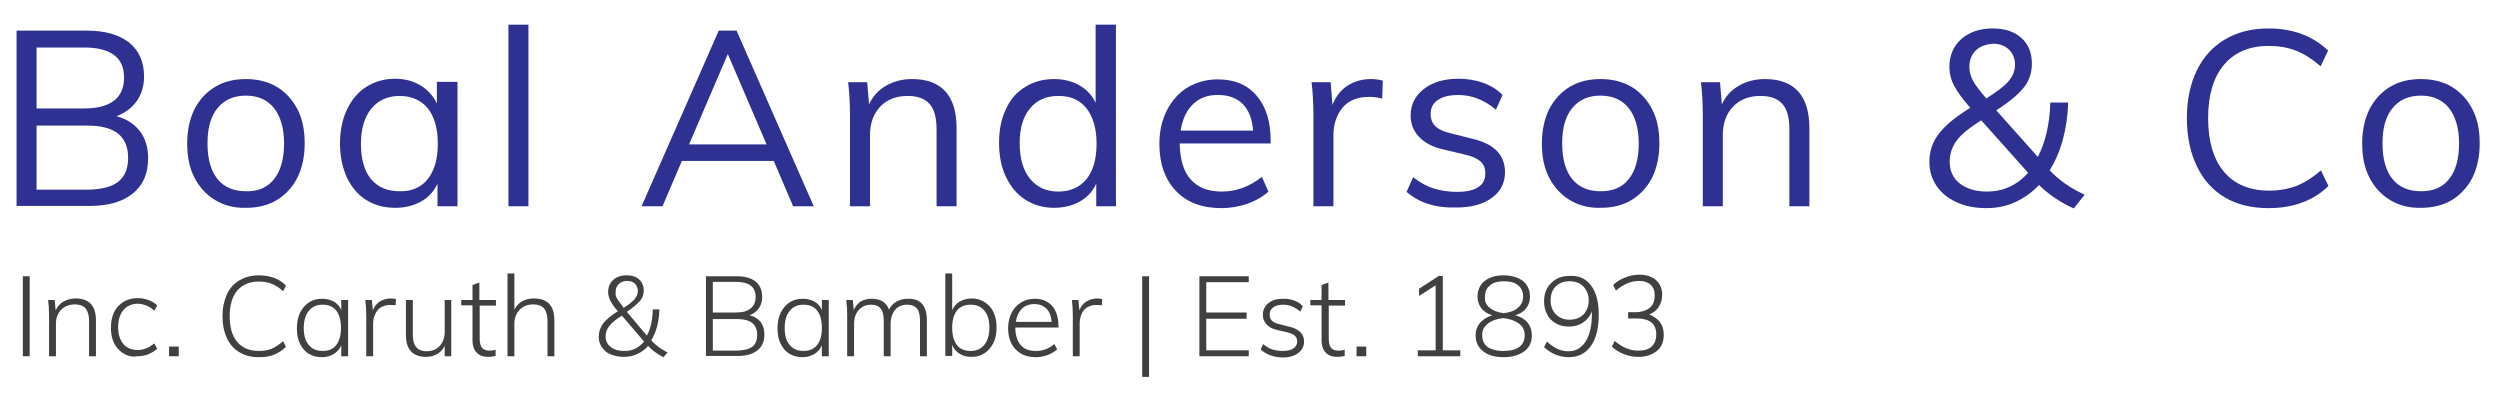 <?xml version="1.0" encoding="UTF-8"?> <!-- Generator: Adobe Illustrator 22.0.1, SVG Export Plug-In . SVG Version: 6.00 Build 0) --> <svg xmlns="http://www.w3.org/2000/svg" xmlns:xlink="http://www.w3.org/1999/xlink" id="Layer_1" x="0px" y="0px" viewBox="0 0 800 132" style="enable-background:new 0 0 800 132;" xml:space="preserve"> <style type="text/css"> .st0{fill:#2E3192;} .st1{opacity:0.75;} </style> <g> <path class="st0" d="M44.7,41.9c1.8,2.3,2.7,5.3,2.7,8.7c0,4.9-1.6,8.7-4.9,11.3c-3.3,2.7-7.9,4-13.8,4H5.3V9.8h22.6 c5.7,0,10.2,1.3,13.4,3.8c3.2,2.6,4.8,6.2,4.8,10.9c0,3-0.8,5.6-2.3,7.8c-1.6,2.2-3.7,3.8-6.5,4.9C40.4,38,42.9,39.6,44.7,41.9z M11.7,34.7h15.2c4.2,0,7.4-0.8,9.6-2.5s3.2-4.2,3.2-7.4c0-6.4-4.3-9.6-12.8-9.6H11.7V34.7z M37.9,58.1c2.1-1.7,3.1-4.2,3.1-7.6 c0-6.9-4.3-10.3-12.9-10.3H11.7v20.5h16.4C32.5,60.6,35.8,59.8,37.9,58.1z"></path> <path class="st0" d="M68.8,64c-2.8-1.7-5-4.1-6.6-7.2c-1.6-3.1-2.3-6.7-2.3-10.9s0.8-7.8,2.3-10.9c1.6-3.1,3.8-5.5,6.6-7.2 c2.8-1.7,6.1-2.5,9.9-2.5c3.7,0,7,0.8,9.9,2.5c2.8,1.7,5,4.1,6.6,7.2s2.3,6.7,2.3,10.9s-0.8,7.8-2.3,10.9c-1.6,3.1-3.8,5.5-6.6,7.2 c-2.8,1.7-6.1,2.5-9.9,2.5C74.9,66.6,71.6,65.7,68.8,64z M87.7,57.3c2.1-2.6,3.2-6.4,3.2-11.4c0-4.8-1.1-8.6-3.2-11.3 c-2.2-2.7-5.2-4-9-4c-3.9,0-6.9,1.3-9.1,4s-3.2,6.4-3.2,11.3c0,5,1.1,8.8,3.2,11.4c2.1,2.6,5.2,3.9,9.1,3.9 C82.6,61.3,85.6,60,87.7,57.3z"></path> <path class="st0" d="M146.4,26.3V66H140v-7.2c-1.2,2.5-2.9,4.4-5.3,5.7c-2.3,1.3-5.1,2-8.2,2c-3.5,0-6.6-0.8-9.3-2.5 c-2.7-1.7-4.7-4.1-6.2-7.2c-1.4-3.1-2.2-6.7-2.2-10.8s0.7-7.7,2.2-10.9c1.5-3.1,3.5-5.6,6.2-7.3c2.7-1.7,5.7-2.6,9.2-2.6 c3.1,0,5.8,0.7,8.1,2.1s4.1,3.3,5.3,5.8v-6.9h6.6V26.3z M136.9,57.3c2.1-2.7,3.2-6.4,3.2-11.3s-1.1-8.7-3.2-11.3 c-2.1-2.6-5.1-4-9-4c-3.9,0-6.9,1.4-9.1,4.1c-2.2,2.7-3.3,6.5-3.3,11.3s1.1,8.6,3.2,11.2c2.2,2.6,5.2,3.9,9.2,3.9 C131.8,61.3,134.8,59.9,136.9,57.3z"></path> <path class="st0" d="M162.7,66V7.9h6.4V66H162.7z"></path> <path class="st0" d="M253.8,66l-6.2-14.5h-29.4L212,66h-6.7L230,9.8h5.7L260.4,66H253.8z M220.5,46.2h24.8l-12.4-28.9L220.5,46.2z"></path> <path class="st0" d="M306.1,41v25h-6.4V41.4c0-3.7-0.7-6.4-2.2-8.1c-1.5-1.7-3.8-2.6-7-2.6c-3.7,0-6.6,1.1-8.8,3.4 c-2.2,2.3-3.3,5.3-3.3,9.2V66H272V37.4c0-4.1-0.2-7.8-0.6-11.1h6.1l0.6,7.1c1.2-2.6,3-4.6,5.5-6c2.4-1.4,5.2-2.1,8.3-2.1 C301.3,25.3,306.1,30.6,306.1,41z"></path> <path class="st0" d="M357.1,7.9V66h-6.3v-7.2c-1.2,2.5-2.9,4.4-5.3,5.7c-2.3,1.3-5.1,2-8.2,2c-3.5,0-6.5-0.9-9.2-2.6 c-2.7-1.7-4.7-4.2-6.2-7.3s-2.2-6.8-2.2-10.9s0.7-7.7,2.2-10.8c1.4-3.1,3.5-5.5,6.2-7.1c2.7-1.7,5.8-2.5,9.2-2.5 c3.1,0,5.8,0.7,8.1,2c2.3,1.3,4.1,3.2,5.2,5.6v-25H357.1z M347.7,57.3c2.1-2.7,3.2-6.4,3.2-11.3c0-4.8-1.1-8.6-3.2-11.3s-5.1-4-9-4 s-6.9,1.3-9.1,4c-2.2,2.6-3.3,6.3-3.3,11.1c0,4.9,1.1,8.7,3.3,11.4c2.2,2.7,5.2,4.1,9.1,4.1C342.5,61.3,345.5,59.9,347.7,57.3z"></path> <path class="st0" d="M406.7,45.9h-29.2c0.1,5.1,1.2,8.9,3.5,11.5s5.6,3.9,10,3.9c4.6,0,8.9-1.6,12.8-4.7l2.1,4.7 c-1.7,1.6-4,2.9-6.7,3.9c-2.7,0.9-5.5,1.4-8.3,1.4c-6.2,0-11.1-1.8-14.6-5.5c-3.5-3.7-5.3-8.7-5.3-15c0-4.1,0.8-7.6,2.4-10.8 c1.6-3.1,3.8-5.6,6.6-7.3c2.8-1.7,6.1-2.6,9.7-2.6c5.3,0,9.4,1.7,12.4,5.2s4.5,8.2,4.5,14.3v1H406.7z M381.8,33.3 c-2.1,2-3.4,4.8-4,8.5H401c-0.3-3.7-1.4-6.6-3.3-8.5c-1.9-1.9-4.5-2.9-7.8-2.9C386.6,30.3,383.9,31.3,381.8,33.3z"></path> <path class="st0" d="M442.5,25.8l-0.2,5.8c-1.2-0.4-2.6-0.6-4.2-0.6c-3.8,0-6.7,1.2-8.6,3.6s-2.8,5.3-2.8,8.7V66h-6.4V37.4 c0-4.1-0.2-7.8-0.6-11.1h6.1l0.6,7.3c1-2.7,2.6-4.7,4.8-6.2c2.2-1.4,4.7-2.1,7.6-2.1C440.2,25.3,441.4,25.5,442.5,25.8z"></path> <path class="st0" d="M450.1,61.4l2.1-4.7c2.2,1.7,4.3,2.9,6.6,3.6c2.2,0.7,4.7,1.1,7.4,1.1c3,0,5.3-0.5,6.8-1.5 c1.6-1,2.3-2.5,2.3-4.5c0-1.6-0.5-2.8-1.6-3.8c-1.1-0.9-2.8-1.7-5.2-2.2l-6.7-1.6c-3.3-0.7-5.9-2.1-7.7-4c-1.8-1.9-2.7-4.2-2.7-6.8 c0-3.5,1.4-6.3,4.2-8.5c2.8-2.2,6.5-3.3,11.1-3.3c2.8,0,5.4,0.4,7.9,1.3s4.6,2.2,6.2,3.9l-2.1,4.7c-3.7-3.1-7.7-4.7-12-4.7 c-2.8,0-5,0.5-6.6,1.6s-2.3,2.6-2.3,4.5c0,1.6,0.5,2.9,1.5,3.9c1,0.9,2.5,1.7,4.7,2.2l6.7,1.7c3.7,0.8,6.4,2.1,8.2,3.9 c1.8,1.8,2.7,4.1,2.7,6.9c0,3.4-1.4,6.2-4.2,8.2c-2.8,2.1-6.6,3.1-11.4,3.1C459.3,66.6,454,64.8,450.1,61.4z"></path> <path class="st0" d="M502.3,64c-2.8-1.7-5-4.1-6.6-7.2c-1.6-3.1-2.3-6.7-2.3-10.9s0.8-7.8,2.3-10.9c1.6-3.1,3.8-5.5,6.6-7.2 c2.8-1.7,6.1-2.5,9.9-2.5c3.7,0,7,0.8,9.9,2.5c2.8,1.7,5,4.1,6.6,7.2s2.3,6.7,2.3,10.9s-0.8,7.8-2.3,10.9c-1.6,3.1-3.8,5.5-6.6,7.2 s-6.1,2.5-9.9,2.5C508.4,66.6,505.1,65.7,502.3,64z M521.2,57.3c2.1-2.6,3.2-6.4,3.2-11.4c0-4.8-1.1-8.6-3.2-11.3 c-2.2-2.7-5.2-4-9-4c-3.9,0-6.9,1.3-9.1,4s-3.2,6.4-3.2,11.3c0,5,1.1,8.8,3.2,11.4s5.2,3.9,9.1,3.9C516.1,61.2,519.1,60,521.2,57.3 z"></path> <path class="st0" d="M579,41v25h-6.4V41.4c0-3.7-0.7-6.4-2.2-8.1c-1.5-1.7-3.8-2.6-7-2.6c-3.7,0-6.6,1.1-8.8,3.4s-3.3,5.3-3.3,9.2 V66h-6.4V37.4c0-4.1-0.2-7.8-0.6-11.1h6.1l0.6,7.1c1.2-2.6,3-4.6,5.5-6c2.4-1.4,5.2-2.1,8.3-2.1C574.2,25.3,579,30.6,579,41z"></path> <path class="st0" d="M667.1,62.3l-3.5,4.4c-4.4-2-8.1-4.5-11.1-7.5c-2.3,2.4-4.8,4.2-7.7,5.5c-2.8,1.3-5.9,1.9-9.2,1.9 c-3.6,0-6.7-0.6-9.5-1.9c-2.7-1.2-4.9-3-6.4-5.2s-2.3-4.8-2.3-7.7c0-3.4,1-6.4,3.1-9.1c2.1-2.7,5.4-5.4,10-8.2 c-2.5-2.8-4.2-5.2-5.2-7.1s-1.5-3.9-1.5-6c0-3.7,1.3-6.6,3.8-8.9c2.5-2.2,5.9-3.4,10-3.4c3.9,0,7,1,9.2,3c2.3,2,3.4,4.8,3.4,8.3 c0,2.8-0.8,5.3-2.5,7.5s-4.7,4.7-8.9,7.4l13.3,14.9c2.5-4.8,3.8-10.6,4-17.4h5.7c-0.1,4.3-0.7,8.2-1.7,11.9s-2.4,6.9-4.2,9.8 C658.8,57.6,662.5,60.2,667.1,62.3z M649,55.3l-15-16.8c-3.7,2.3-6.3,4.4-7.8,6.4s-2.3,4.3-2.3,6.8c0,3,1.1,5.3,3.2,7 c2.2,1.7,5.1,2.6,8.7,2.6C641,61.3,645.4,59.3,649,55.3z M632.3,16.1c-1.4,1.3-2.1,3.1-2.1,5.3c0,1.5,0.4,3,1.1,4.3 c0.7,1.4,2.2,3.3,4.3,5.8c3.5-2.2,5.9-4,7.2-5.6s2-3.3,2-5.1c0-2-0.6-3.6-1.9-4.9c-1.3-1.2-2.9-1.9-5-1.9 C635.6,14.1,633.7,14.8,632.3,16.1z"></path> <path class="st0" d="M712,63.2c-3.9-2.3-6.9-5.6-9-10c-2.1-4.3-3.2-9.5-3.2-15.4s1.1-11,3.2-15.3c2.1-4.3,5.1-7.6,9-9.9 s8.5-3.5,13.9-3.5c3.9,0,7.5,0.6,10.7,1.8s6,3,8.4,5.3l-2.4,5c-2.7-2.3-5.3-4-7.9-5c-2.6-1-5.5-1.5-8.7-1.5c-6.2,0-10.9,2-14.3,6 c-3.4,4-5.1,9.7-5.1,17.1s1.7,13.2,5.1,17.2c3.4,4,8.2,6,14.4,6c3.2,0,6-0.5,8.7-1.5c2.6-1,5.3-2.7,7.9-5l2.4,5 c-2.4,2.4-5.2,4.1-8.4,5.3c-3.2,1.2-6.8,1.8-10.7,1.8C720.5,66.6,715.9,65.5,712,63.2z"></path> <path class="st0" d="M764.8,64c-2.8-1.7-5-4.1-6.6-7.2c-1.6-3.1-2.3-6.7-2.3-10.9s0.8-7.8,2.3-10.9c1.6-3.1,3.8-5.5,6.6-7.2 s6.1-2.5,9.9-2.5c3.7,0,7,0.8,9.9,2.5c2.8,1.7,5,4.1,6.6,7.2s2.3,6.7,2.3,10.9s-0.8,7.8-2.3,10.9c-1.6,3.1-3.8,5.5-6.6,7.2 s-6.1,2.5-9.9,2.5C770.9,66.6,767.6,65.7,764.8,64z M783.7,57.3c2.1-2.6,3.2-6.4,3.2-11.4c0-4.8-1.1-8.6-3.2-11.3 c-2.2-2.7-5.2-4-9-4c-3.9,0-6.9,1.3-9.1,4c-2.2,2.7-3.2,6.4-3.2,11.3c0,5,1.1,8.8,3.2,11.4s5.2,3.9,9.1,3.9S781.6,60,783.7,57.3z"></path> </g> <g class="st1"> <path d="M7.3,114V88.4h2.2V114H7.3z"></path> <path d="M30.7,102.5V114h-2.2v-11.3c0-1.8-0.4-3.1-1.1-4c-0.7-0.8-1.9-1.3-3.4-1.3c-1.8,0-3.3,0.6-4.4,1.7 c-1.1,1.1-1.7,2.6-1.7,4.5V114h-2.2v-13c0-1.9-0.1-3.5-0.3-5h2.1l0.3,3.3c0.6-1.2,1.4-2.2,2.5-2.8c1.1-0.6,2.4-1,3.8-1 C28.6,95.5,30.7,97.9,30.7,102.5z"></path> <path d="M39.5,113.1c-1.3-0.8-2.3-1.9-3-3.3c-0.7-1.4-1-3-1-4.9c0-1.9,0.3-3.5,1-5c0.7-1.4,1.7-2.5,3-3.3c1.3-0.8,2.8-1.2,4.5-1.2 c1.2,0,2.4,0.2,3.5,0.6c1.1,0.4,2,1,2.8,1.7l-0.9,1.7c-0.9-0.8-1.8-1.3-2.7-1.7c-0.9-0.3-1.7-0.5-2.6-0.5c-1.9,0-3.5,0.7-4.6,2 c-1.1,1.3-1.7,3.2-1.7,5.5c0,2.3,0.6,4.1,1.7,5.4c1.1,1.3,2.7,1.9,4.6,1.9c0.9,0,1.8-0.2,2.6-0.5c0.9-0.3,1.7-0.9,2.7-1.6l0.9,1.7 c-0.8,0.7-1.7,1.3-2.9,1.8c-1.1,0.4-2.3,0.6-3.5,0.6C42.3,114.3,40.8,113.9,39.5,113.1z"></path> <path d="M54.1,110.9h3.1v3.1h-3.1V110.9z"></path> <path d="M76.6,112.7c-1.8-1-3.1-2.6-4-4.5c-0.9-2-1.4-4.3-1.4-7c0-2.7,0.5-5,1.4-7s2.3-3.5,4-4.5c1.8-1,3.8-1.6,6.2-1.6 c1.8,0,3.4,0.3,4.9,0.8c1.5,0.6,2.8,1.4,3.8,2.5l-0.9,1.8c-1.2-1.1-2.4-1.9-3.7-2.4c-1.2-0.5-2.6-0.7-4.1-0.7c-3,0-5.2,1-6.9,2.9 c-1.6,1.9-2.4,4.7-2.4,8.2c0,3.6,0.8,6.3,2.4,8.2c1.6,1.9,3.9,2.9,6.9,2.9c1.5,0,2.9-0.2,4.1-0.7c1.2-0.5,2.4-1.3,3.7-2.4l0.9,1.8 c-1.1,1.1-2.4,1.9-3.8,2.5c-1.5,0.6-3.1,0.8-4.9,0.8C80.4,114.3,78.4,113.8,76.6,112.7z"></path> <path d="M111.4,96v18h-2.2v-3.5c-0.5,1.2-1.3,2.1-2.4,2.8c-1.1,0.6-2.3,1-3.8,1c-1.6,0-3-0.4-4.2-1.1s-2.1-1.8-2.8-3.2 c-0.7-1.4-1-3-1-4.9s0.3-3.5,1-5c0.7-1.4,1.6-2.5,2.8-3.3c1.2-0.8,2.6-1.2,4.2-1.2c1.5,0,2.7,0.3,3.8,0.9c1.1,0.6,1.9,1.5,2.4,2.7 V96H111.4z M107.6,110.4c1-1.3,1.5-3.1,1.5-5.5c0-2.4-0.5-4.2-1.5-5.5c-1-1.3-2.5-1.9-4.4-1.9s-3.4,0.7-4.4,2 c-1.1,1.3-1.6,3.2-1.6,5.5c0,2.3,0.5,4.1,1.6,5.4c1.1,1.3,2.5,1.9,4.5,1.9C105.2,112.3,106.6,111.7,107.6,110.4z"></path> <path d="M126.7,95.7l-0.1,2c-0.5-0.1-1-0.1-1.7-0.1c-1.8,0-3.2,0.6-4.1,1.7c-0.9,1.2-1.4,2.6-1.4,4.2V114h-2.2v-13 c0-1.9-0.1-3.5-0.3-5h2.1l0.3,3.3c0.5-1.2,1.2-2.2,2.2-2.8c1-0.6,2.2-1,3.5-1C125.7,95.5,126.3,95.6,126.7,95.7z"></path> <path d="M144.4,96v18h-2.1v-3.3c-0.6,1.2-1.4,2-2.4,2.6c-1.1,0.6-2.3,0.9-3.6,0.9c-2.1,0-3.7-0.6-4.8-1.8s-1.6-2.9-1.6-5.2V96h2.2 v11.2c0,1.8,0.4,3.1,1.1,3.9c0.7,0.8,1.8,1.3,3.3,1.3c1.8,0,3.2-0.6,4.2-1.7s1.6-2.6,1.6-4.4V96H144.4z"></path> <path d="M153.5,97.7v10.7c0,1.4,0.3,2.4,0.8,3c0.6,0.6,1.4,0.8,2.4,0.8c0.7,0,1.3-0.1,1.9-0.3v2c-0.8,0.2-1.5,0.3-2.3,0.3 c-1.6,0-2.8-0.4-3.7-1.3c-0.9-0.9-1.4-2.2-1.4-4V97.7h-3.6V96h3.6v-4.8l2.2-0.8V96h5.3v1.8H153.5z"></path> <path d="M177.4,102.5V114h-2.2v-11.3c0-1.8-0.4-3.1-1.1-4c-0.7-0.8-1.9-1.3-3.4-1.3c-1.8,0-3.3,0.6-4.4,1.7 c-1.1,1.1-1.7,2.6-1.7,4.5V114h-2.2V87.5h2.2v11.6c0.6-1.2,1.4-2.1,2.5-2.7c1.1-0.6,2.3-0.9,3.7-0.9 C175.3,95.5,177.4,97.9,177.4,102.5z"></path> <path d="M213.6,112.8l-1.3,1.5c-2-1-3.6-2.2-4.9-3.6c-1,1.2-2.2,2-3.5,2.6c-1.3,0.6-2.7,0.9-4.3,0.9c-1.6,0-2.9-0.3-4.2-0.8 s-2.1-1.3-2.8-2.3c-0.7-1-1-2.1-1-3.4c0-1.5,0.5-2.9,1.4-4.2c0.9-1.2,2.5-2.5,4.7-3.9c-1.2-1.4-2-2.6-2.4-3.4 c-0.4-0.9-0.7-1.8-0.7-2.7c0-1.6,0.5-2.9,1.6-3.9c1.1-1,2.5-1.5,4.3-1.5c1.7,0,3,0.4,4,1.3c1,0.9,1.5,2.1,1.5,3.6 c0,1.2-0.4,2.4-1.2,3.3s-2.2,2.1-4.2,3.5l6.4,7.6c1.2-2.2,1.8-5,1.9-8.4h2.1c-0.1,4-1,7.3-2.6,9.9 C209.8,110.5,211.5,111.7,213.6,112.8z M206.1,109.3L199,101c-1.9,1.2-3.3,2.3-4,3.3c-0.8,1-1.2,2.1-1.2,3.3c0,1.4,0.5,2.6,1.6,3.4 c1.1,0.9,2.5,1.3,4.3,1.3C202.3,112.4,204.4,111.3,206.1,109.3z M197.5,95.6c0.4,0.7,1.1,1.6,2.1,2.9c1.7-1.1,2.9-2.1,3.5-2.8 c0.6-0.8,1-1.6,1-2.5c0-1-0.3-1.8-0.9-2.4c-0.6-0.6-1.4-0.9-2.5-0.9c-1.1,0-2,0.3-2.7,1c-0.7,0.7-1,1.5-1,2.6 C196.9,94.3,197.1,95,197.5,95.6z"></path> <path d="M243.4,103c0.8,1.1,1.2,2.4,1.2,4c0,2.2-0.7,3.9-2.2,5.1s-3.5,1.8-6.2,1.8h-10.3V88.4h9.9c2.6,0,4.6,0.6,6,1.7 s2.1,2.8,2.1,5c0,1.4-0.4,2.6-1.1,3.6c-0.7,1-1.7,1.7-3,2.2C241.4,101.2,242.5,102,243.4,103z M228.1,100h7.4 c2.1,0,3.6-0.4,4.7-1.3s1.6-2.1,1.6-3.7c0-3.2-2.1-4.8-6.3-4.8h-7.4V100z M240.8,110.9c1-0.8,1.5-2.1,1.5-3.7 c0-3.4-2.1-5.1-6.3-5.1h-7.9v10.1h7.9C238.2,112.1,239.8,111.7,240.8,110.9z"></path> <path d="M265.2,96v18H263v-3.5c-0.5,1.2-1.3,2.1-2.4,2.8c-1.1,0.6-2.3,1-3.8,1c-1.6,0-3-0.4-4.2-1.1s-2.1-1.8-2.8-3.2 c-0.7-1.4-1-3-1-4.9s0.3-3.5,1-5c0.7-1.4,1.6-2.5,2.8-3.3c1.2-0.8,2.6-1.2,4.2-1.2c1.5,0,2.7,0.3,3.8,0.9c1.1,0.6,1.9,1.5,2.4,2.7 V96H265.2z M261.5,110.4c1-1.3,1.5-3.1,1.5-5.5c0-2.4-0.5-4.2-1.5-5.5c-1-1.3-2.5-1.9-4.4-1.9s-3.4,0.7-4.4,2 c-1.1,1.3-1.6,3.2-1.6,5.5c0,2.3,0.5,4.1,1.6,5.4c1.1,1.3,2.5,1.9,4.5,1.9C259,112.3,260.4,111.7,261.5,110.4z"></path> <path d="M296.6,102.5V114h-2.2v-11.3c0-1.8-0.3-3.2-1-4s-1.7-1.2-3.1-1.2c-1.7,0-3,0.6-3.9,1.7c-0.9,1.1-1.4,2.6-1.4,4.5V114h-2.2 v-11.3c0-1.8-0.3-3.2-1-4c-0.7-0.8-1.7-1.2-3.1-1.2c-1.6,0-2.9,0.6-3.9,1.7c-1,1.1-1.5,2.6-1.5,4.5V114h-2.2v-13 c0-1.9-0.1-3.5-0.3-5h2.1l0.3,3.2c0.5-1.2,1.3-2.1,2.2-2.7c1-0.6,2.2-0.9,3.5-0.9c2.9,0,4.8,1.2,5.6,3.5c0.5-1.1,1.3-2,2.4-2.6 c1.1-0.6,2.3-0.9,3.7-0.9C294.6,95.5,296.6,97.9,296.6,102.5z"></path> <path d="M315.1,96.7c1.2,0.8,2.2,1.8,2.8,3.2c0.7,1.4,1,3,1,4.9s-0.3,3.5-1,4.9c-0.7,1.4-1.6,2.5-2.8,3.3c-1.2,0.8-2.6,1.2-4.2,1.2 c-1.5,0-2.8-0.3-3.8-1c-1.1-0.6-1.9-1.6-2.4-2.8v3.5h-2.2V87.5h2.2v11.8c0.5-1.2,1.3-2.2,2.4-2.8c1.1-0.6,2.4-1,3.9-1 C312.5,95.5,313.9,95.9,315.1,96.7z M315,110.3c1.1-1.3,1.6-3.2,1.6-5.5c0-2.3-0.5-4.1-1.6-5.4s-2.5-1.9-4.4-1.9 c-1.9,0-3.4,0.6-4.4,1.9c-1,1.3-1.5,3.1-1.5,5.5s0.5,4.2,1.5,5.5c1,1.3,2.5,1.9,4.4,1.9C312.5,112.3,314,111.6,315,110.3z"></path> <path d="M324.9,104.7v0.1c0,2.4,0.6,4.3,1.7,5.6c1.1,1.3,2.7,1.9,4.9,1.9c2.2,0,4.1-0.7,5.9-2.2l0.9,1.7c-0.8,0.7-1.8,1.3-3,1.8 c-1.2,0.4-2.5,0.7-3.8,0.7c-2.7,0-4.9-0.8-6.5-2.5c-1.6-1.7-2.4-3.9-2.4-6.8c0-1.8,0.4-3.5,1.1-4.9c0.7-1.4,1.7-2.5,3-3.3 c1.3-0.8,2.7-1.2,4.4-1.2c2.4,0,4.2,0.8,5.6,2.3c1.3,1.5,2,3.7,2,6.4v0.5H324.9z M327,98.8c-1,1-1.7,2.4-1.9,4.2h11.4 c-0.1-1.8-0.7-3.3-1.6-4.2s-2.2-1.5-3.9-1.5C329.4,97.3,328,97.8,327,98.8z"></path> <path d="M352.7,95.7l-0.1,2c-0.5-0.1-1-0.1-1.7-0.1c-1.8,0-3.2,0.6-4.1,1.7c-0.9,1.2-1.3,2.6-1.3,4.2V114h-2.2v-13 c0-1.9-0.1-3.5-0.3-5h2.1l0.3,3.3c0.5-1.2,1.2-2.2,2.2-2.8c1-0.6,2.2-1,3.5-1C351.7,95.5,352.2,95.6,352.7,95.7z"></path> <path d="M365.5,120.6V88.4h2.2v32.2H365.5z"></path> <path d="M383.8,114V88.4h15.8v1.9H386v9.7h12.9v2H386v10.1h13.6v1.9H383.8z"></path> <path d="M403.4,111.8l0.8-1.7c1,0.8,1.9,1.4,2.9,1.7c1,0.3,2.1,0.5,3.4,0.5c1.5,0,2.6-0.3,3.4-0.8c0.8-0.5,1.2-1.3,1.2-2.2 c0-0.8-0.3-1.5-0.8-1.9c-0.5-0.5-1.4-0.8-2.5-1.1l-3.1-0.7c-1.4-0.3-2.6-0.9-3.4-1.8c-0.8-0.9-1.2-1.9-1.2-3c0-1.6,0.6-2.8,1.8-3.8 s2.8-1.4,4.8-1.4c1.3,0,2.5,0.2,3.5,0.6c1.1,0.4,2,1,2.7,1.8l-0.8,1.7c-1.7-1.4-3.5-2.2-5.4-2.2c-1.4,0-2.5,0.3-3.2,0.8 c-0.8,0.6-1.2,1.3-1.2,2.3c0,0.8,0.2,1.5,0.7,2c0.5,0.5,1.3,0.9,2.3,1.1l3.1,0.8c3.2,0.7,4.9,2.3,4.9,4.8c0,1.5-0.6,2.7-1.9,3.7 c-1.2,0.9-2.9,1.4-5,1.4C407.4,114.3,405.1,113.4,403.4,111.8z"></path> <path d="M425.2,97.7v10.7c0,1.4,0.3,2.4,0.8,3c0.6,0.6,1.4,0.8,2.4,0.8c0.7,0,1.3-0.1,1.9-0.3v2c-0.8,0.2-1.5,0.3-2.3,0.3 c-1.6,0-2.8-0.4-3.7-1.3c-0.9-0.9-1.4-2.2-1.4-4V97.7h-3.6V96h3.6v-4.8l2.2-0.8V96h5.3v1.8H425.2z"></path> <path d="M434.1,110.9h3.1v3.1h-3.1V110.9z"></path> <path d="M461.6,112.1h5.7v1.9h-13.6v-1.9h5.7V91.3l-5.3,3.4v-2.3l6.3-4.1h1.3V112.1z"></path> <path d="M488.8,103.2c0.9,1.1,1.4,2.5,1.4,4.1c0,2.2-0.8,3.9-2.4,5.1c-1.6,1.2-3.8,1.9-6.6,1.9s-5-0.6-6.6-1.9 c-1.6-1.2-2.4-3-2.4-5.1c0-1.6,0.5-2.9,1.4-4c1-1.1,2.3-1.9,3.9-2.4c-1.5-0.5-2.7-1.2-3.5-2.3c-0.8-1.1-1.2-2.3-1.2-3.7 c0-1.3,0.3-2.5,1-3.6s1.7-1.8,3-2.4s2.8-0.8,4.4-0.8s3.1,0.3,4.4,0.8c1.3,0.6,2.3,1.3,3,2.4s1,2.2,1,3.6c0,1.4-0.4,2.7-1.2,3.7 c-0.8,1.1-2,1.8-3.5,2.3C486.5,101.3,487.9,102.1,488.8,103.2z M486.2,111c1.2-0.9,1.7-2.2,1.7-3.8c0-1.5-0.6-2.8-1.9-3.7 s-2.9-1.5-4.9-1.7c-2,0.2-3.6,0.7-4.9,1.7s-1.9,2.1-1.9,3.7c0,1.7,0.6,3,1.7,3.8s2.8,1.3,5,1.3S485.1,111.9,486.2,111z M476.7,98.5 c1.1,0.9,2.6,1.5,4.5,1.7c1.9-0.2,3.4-0.7,4.5-1.7c1.1-0.9,1.7-2.1,1.7-3.6c0-1.5-0.5-2.7-1.6-3.6c-1.1-0.9-2.6-1.3-4.5-1.3 c-1.9,0-3.5,0.4-4.5,1.3c-1.1,0.9-1.6,2.1-1.6,3.6C475,96.4,475.6,97.6,476.7,98.5z"></path> <path d="M509.1,91.3c1.6,2.1,2.5,5.2,2.5,9.2c0,4.4-0.8,7.8-2.5,10.2c-1.7,2.4-4.1,3.6-7.1,3.6c-1.4,0-2.9-0.3-4.2-0.8 c-1.4-0.6-2.6-1.4-3.7-2.4l0.9-1.8c1.2,1.1,2.4,1.9,3.5,2.4s2.3,0.7,3.4,0.7c2.3,0,4.1-1,5.5-3.1c1.3-2.1,2-5,2-8.7v-1 c-0.5,1.5-1.5,2.7-2.8,3.6c-1.3,0.9-2.8,1.3-4.5,1.3c-1.6,0-3-0.3-4.2-1c-1.2-0.7-2.2-1.6-2.8-2.9c-0.7-1.2-1-2.6-1-4.2 c0-1.6,0.3-3,1-4.2c0.7-1.2,1.7-2.2,2.9-2.9s2.6-1,4.2-1C505.1,88.1,507.4,89.1,509.1,91.3z M505.4,101.6c0.9-0.5,1.7-1.2,2.2-2.2 c0.5-0.9,0.8-2,0.8-3.2c0-1.8-0.6-3.3-1.7-4.5S504,90,502.1,90c-1.8,0-3.2,0.6-4.3,1.7c-1.1,1.1-1.6,2.6-1.6,4.5 c0,1.8,0.6,3.3,1.7,4.4c1.1,1.1,2.5,1.7,4.3,1.7C503.4,102.3,504.4,102.1,505.4,101.6z"></path> <path d="M531.2,103.1c0.8,1.1,1.2,2.4,1.2,4c0,2.2-0.7,4-2.2,5.2s-3.4,1.9-5.9,1.9c-1.6,0-3.2-0.3-4.7-0.9s-2.8-1.4-3.8-2.4 l0.9-1.8c1.2,1,2.4,1.8,3.6,2.3c1.2,0.5,2.5,0.8,3.9,0.8c1.9,0,3.3-0.4,4.3-1.3c1-0.9,1.5-2.2,1.5-3.9c0-3.4-2.1-5.1-6.3-5.1h-2.7 v-2h2.2c2,0,3.6-0.5,4.7-1.4s1.6-2.2,1.6-4c0-1.5-0.4-2.6-1.3-3.4c-0.9-0.8-2.1-1.2-3.7-1.2c-2.5,0-5,1-7.4,3.1l-0.9-1.8 c1-1,2.3-1.8,3.8-2.4c1.5-0.6,3-0.9,4.6-0.9c2.2,0,4,0.6,5.3,1.7c1.3,1.2,2,2.7,2,4.7c0,1.5-0.4,2.8-1.1,3.9 c-0.7,1.1-1.7,1.9-3,2.4C529.2,101.3,530.4,102,531.2,103.1z"></path> </g> </svg> 